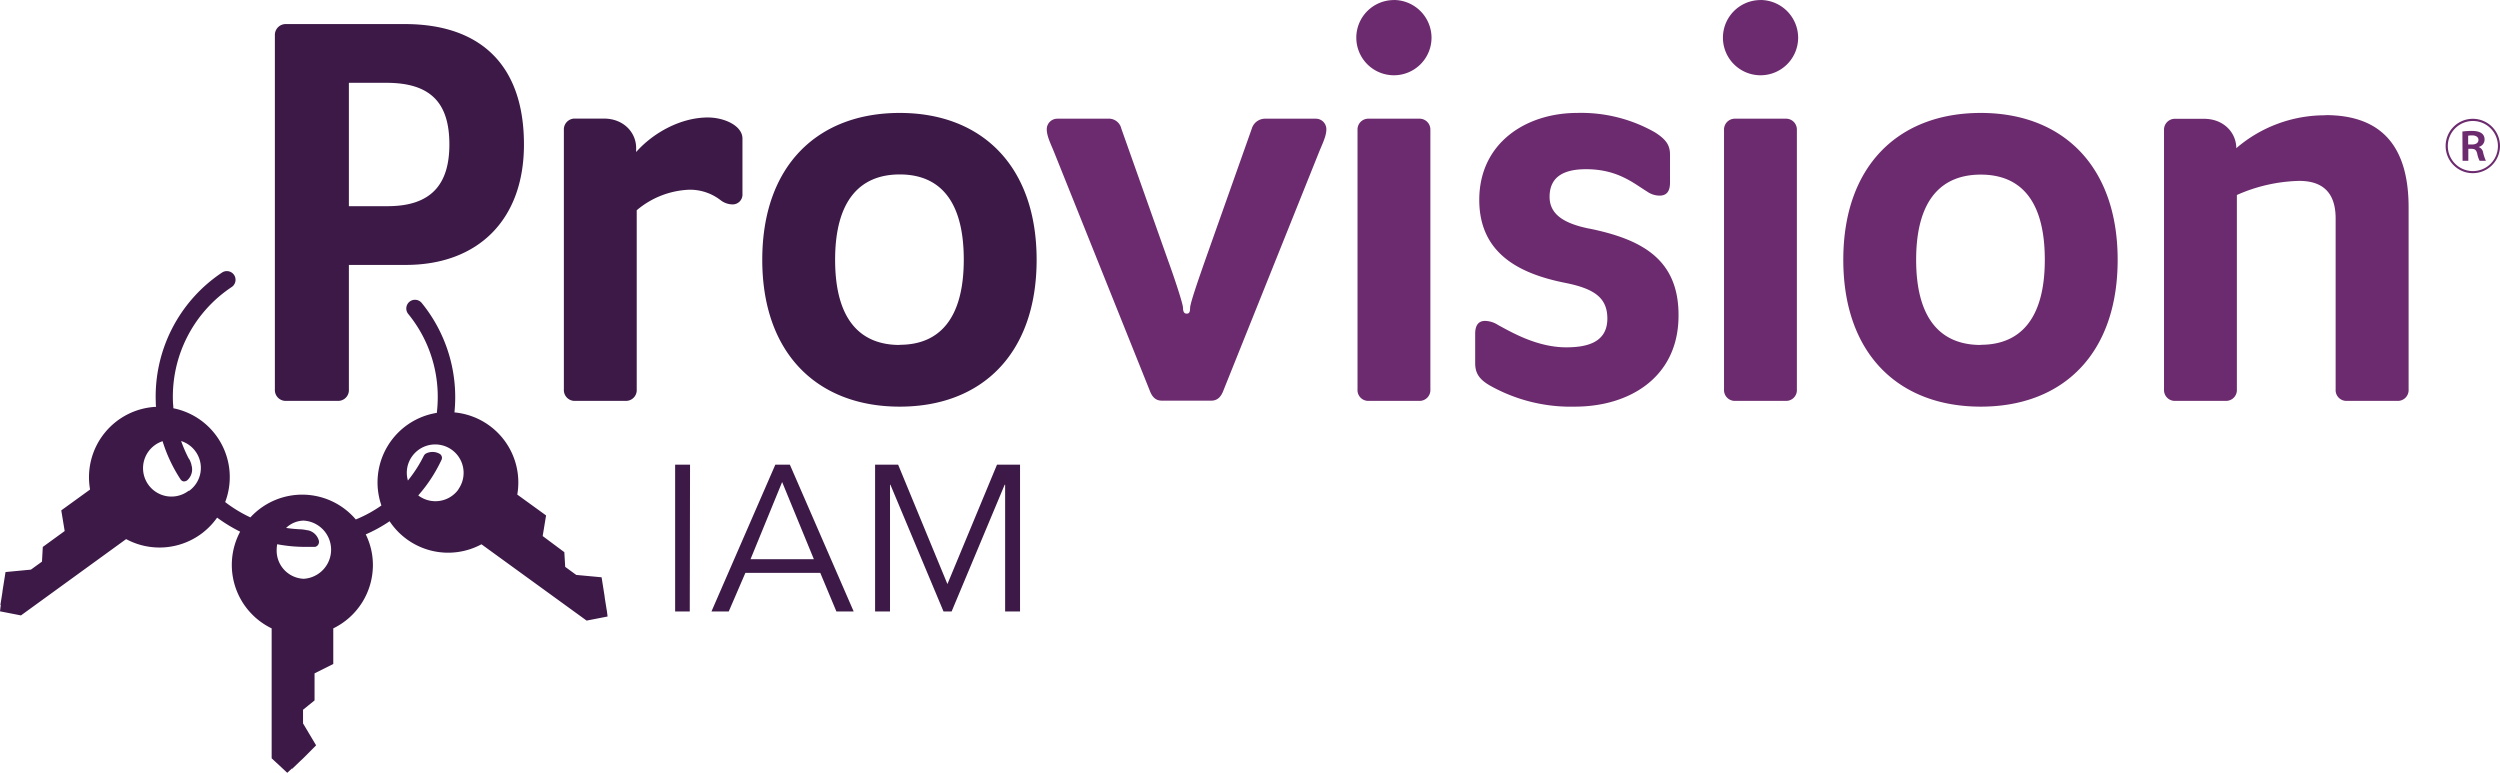 <svg id="Layer_1" data-name="Layer 1" xmlns="http://www.w3.org/2000/svg" viewBox="0 0 434.1 134.22"><defs><style>.cls-1{fill:#3d1947}.cls-2{fill:#6c2b6e}</style></defs><path class="cls-1" d="M127.54 111.56H125V86.07h2.59ZM134.31 111.56h-3l11.09-25.49h2.52L156 111.56h-3l-2.8-6.7h-13Zm3.78-9.07h11l-5.51-13.4ZM172.28 106.81l8.61-20.74h4v25.49h-2.59v-22h-.08l-9.21 22h-1.41l-9.22-22h-.07v22h-2.59V86.07h4Z" transform="translate(-7.77 -5.39)"/><path class="cls-2" d="M236.25 26h-8.78a2.41 2.41 0 0 0-2.34 1.73l-8.06 22.75c-1 2.86-2.65 7.55-2.65 8.37s-.21 1-.61 1-.62-.31-.62-1-1.53-5.31-2.65-8.37l-8.06-22.75a2.22 2.22 0 0 0-2.34-1.73h-8.78a1.83 1.83 0 0 0-1.83 1.84c0 1.22.71 2.55 1.32 4.08l16.53 41.21c.41 1.12 1 1.83 2.14 1.83h8.57c1.12 0 1.73-.71 2.14-1.83l16.53-41.21c.61-1.53 1.32-2.86 1.32-4.08a1.83 1.83 0 0 0-1.83-1.84Zm17.95 0h-8.78a1.87 1.87 0 0 0-1.93 1.94V73a1.87 1.87 0 0 0 1.93 2h8.78a1.88 1.88 0 0 0 1.94-2V27.93A1.88 1.88 0 0 0 254.2 26Zm-4.39-20.6a6.53 6.53 0 1 0 6.53 6.52 6.57 6.57 0 0 0-6.53-6.53Zm33.87 39.68c-4.49-.92-6.84-2.55-6.84-5.51 0-3.68 2.75-4.8 6.33-4.8 5.5 0 8.26 2.45 10.6 3.88a3.83 3.83 0 0 0 2.15.71c1.22 0 1.83-.71 1.83-2.24v-4.9c0-1.63-.71-2.65-2.65-3.87A25.87 25.87 0 0 0 281.63 25c-8.87 0-17 5.2-17 15.1 0 9.48 7.24 12.85 14.79 14.38 5.1 1 7.45 2.55 7.45 6.22 0 4.18-3.57 5-7.14 5-5 0-9.39-2.55-11.84-3.88a4.33 4.33 0 0 0-2.24-.71c-1.12 0-1.73.71-1.73 2.24v5.1c0 1.64.61 2.76 2.55 3.88A28.58 28.58 0 0 0 281.23 76c9.48 0 18-5.1 18-15.81.05-9.92-6.58-13.29-15.55-15.12ZM317.84 26h-8.77a1.88 1.88 0 0 0-1.94 1.94V73a1.88 1.88 0 0 0 1.94 2h8.77a1.87 1.87 0 0 0 1.94-2V27.93a1.88 1.88 0 0 0-1.94-1.93Zm-4.38-20.6a6.53 6.53 0 1 0 6.54 6.51 6.57 6.57 0 0 0-6.54-6.52ZM351.71 25c-14.28 0-23.87 9.18-23.87 25.5S337.43 76 351.71 76s23.77-9.18 23.77-25.5S365.89 25 351.71 25Zm0 40.29c-6.83 0-11.22-4.38-11.22-14.79s4.39-14.79 11.22-14.79 11.12 4.39 11.12 14.79-4.39 14.76-11.12 14.76Zm59.87-39.88a23.58 23.58 0 0 0-15.5 5.71c0-2.65-2.14-5.1-5.61-5.1h-5a1.88 1.88 0 0 0-1.94 1.94V73a1.88 1.88 0 0 0 1.94 2h8.77a1.88 1.88 0 0 0 1.94-2V39.25A28.15 28.15 0 0 1 407 36.8c3.88 0 6.33 1.84 6.33 6.53V73a1.87 1.87 0 0 0 1.93 2H424a1.88 1.88 0 0 0 2-2V41.39c0-10.5-4.62-16.01-14.42-16.01Z" transform="translate(-7.77 -5.39)"/><path d="M164 25c-14.28 0-23.87 9.18-23.87 25.5S149.75 76 164 76s23.77-9.18 23.77-25.5S178.21 25 164 25Zm0 40.29c-6.84 0-11.22-4.38-11.22-14.79s4.41-14.82 11.22-14.82 11.12 4.39 11.12 14.79-4.36 14.79-11.12 14.79Zm-50.87 46.11-.33-2.07-.07-.55-.5-3.15-4.4-.41-1.92-1.4-.15-2.55-3.76-2.8.59-3.58-5-3.62A12.22 12.22 0 0 0 86.68 77 25.92 25.92 0 0 0 81 58a1.51 1.51 0 1 0-2.34 1.91 22.72 22.72 0 0 1 5.11 13.67 23.94 23.94 0 0 1-.15 3.5A12.23 12.23 0 0 0 74 93.16a22.35 22.35 0 0 1-4.45 2.43 12.21 12.21 0 0 0-18.3-.36 23.27 23.27 0 0 1-4.38-2.66 12.19 12.19 0 0 0-9-16.29c0-.38-.06-.76-.07-1.14A22.86 22.86 0 0 1 48 55.23a1.51 1.51 0 1 0-1.68-2.51 25.87 25.87 0 0 0-11.5 22.52c0 .27 0 .53.06.79a12.24 12.24 0 0 0-11.47 14.36l-5 3.62.59 3.59-3.8 2.76-.14 2.55-1.92 1.39-4.41.42-.5 3.14-.07.55-.33 2.06.08-.06-.14 1.13 3.64.71L29.67 99a12.24 12.24 0 0 0 13-.88 12.39 12.39 0 0 0 2.8-2.85 27.11 27.11 0 0 0 4 2.44 12.23 12.23 0 0 0 5.47 16.79v22.56l2.71 2.52.83-.77v.1l1.52-1.46.41-.38 2.25-2.26-2.27-3.81v-2.37l2-1.62v-4.7l3.25-1.63v-6.18a12.23 12.23 0 0 0 6.88-11 12 12 0 0 0-1.24-5.32 25.27 25.27 0 0 0 4.14-2.28 12.19 12.19 0 0 0 15.95 4l18.26 13.25 3.64-.71-.14-1.12ZM40.52 90.61A4.93 4.93 0 1 1 36 82a26.09 26.09 0 0 0 3.13 6.64.79.79 0 0 0 .51.34 1 1 0 0 0 .6-.16l.15-.14a2.5 2.5 0 0 0 .61-2.57v-.1c-.05-.16-.11-.32-.17-.48a1.83 1.83 0 0 0-.31-.56 24.11 24.11 0 0 1-1.3-3 4.9 4.9 0 0 1 1.39 8.65Zm20 15.28a4.89 4.89 0 0 1-4.71-5 6.14 6.14 0 0 1 .09-1 26.11 26.11 0 0 0 4.87.46H62.49A.88.88 0 0 0 63 100a.93.93 0 0 0 .14-.71 2.5 2.5 0 0 0-1.9-1.82h-.1A6.24 6.24 0 0 0 60 97.3a23.68 23.68 0 0 1-2.55-.24 4.49 4.49 0 0 1 3.07-1.27 5.06 5.06 0 0 1 0 10.1Zm26.85-15.51a4.93 4.93 0 0 1-6.89 1.1l-.08-.07a26.12 26.12 0 0 0 4.07-6.25.83.83 0 0 0 0-.53.87.87 0 0 0-.33-.42 2.48 2.48 0 0 0-1-.33 2.51 2.51 0 0 0-1.48.3 1.31 1.31 0 0 0-.29.33 23 23 0 0 1-2.77 4.32 4.87 4.87 0 0 1 .74-4.22 4.92 4.92 0 0 1 8 5.77Zm43.31-64.59c-4.8 0-9.59 2.75-12.45 6v-.71c0-2.65-2.14-5.1-5.61-5.1h-5a1.88 1.88 0 0 0-1.94 1.94V73a1.88 1.88 0 0 0 1.94 2h8.78a1.87 1.87 0 0 0 1.93-2V41.9a15 15 0 0 1 9.18-3.57 8.72 8.72 0 0 1 5.41 1.84 3.44 3.44 0 0 0 1.94.71 1.71 1.71 0 0 0 1.83-1.83v-9.59c0-2.25-3.16-3.67-6.01-3.67ZM57.44 75h9a1.87 1.87 0 0 0 1.91-2V51.39h9.9c12.34 0 20.5-7.65 20.5-20.91 0-14-7.75-20.91-20.7-20.91H57.44a1.88 1.88 0 0 0-1.94 1.94V73a1.88 1.88 0 0 0 1.94 2Zm10.91-55.23h6.53c7.86 0 10.92 3.67 10.92 10.71s-3.27 10.71-10.71 10.71h-6.74Z" transform="translate(-7.77 -5.39)" style="fill:#3c1947"/><path class="cls-2" d="M437.16 35.46a4.72 4.72 0 1 1 4.71-4.72 4.73 4.73 0 0 1-4.71 4.72Zm-4.35-4.72a4.35 4.35 0 1 0 4.35-4.34 4.35 4.35 0 0 0-4.35 4.34Zm2.53-2.51a11.74 11.74 0 0 1 1.64-.11c1.93 0 2.21.9 2.21 1.48a1.31 1.31 0 0 1-1.06 1.31 1.19 1.19 0 0 1 .8.91 7.53 7.53 0 0 0 .49 1.49h-1.09a4.39 4.39 0 0 1-.41-1.22c-.17-.68-.41-.84-1-.86h-.55v2.08h-1Zm1 2.25h.68c.7 0 1.11-.31 1.11-.79s-.41-.79-1.09-.79a4 4 0 0 0-.7.05Z" transform="translate(-7.77 -5.39)"/></svg>